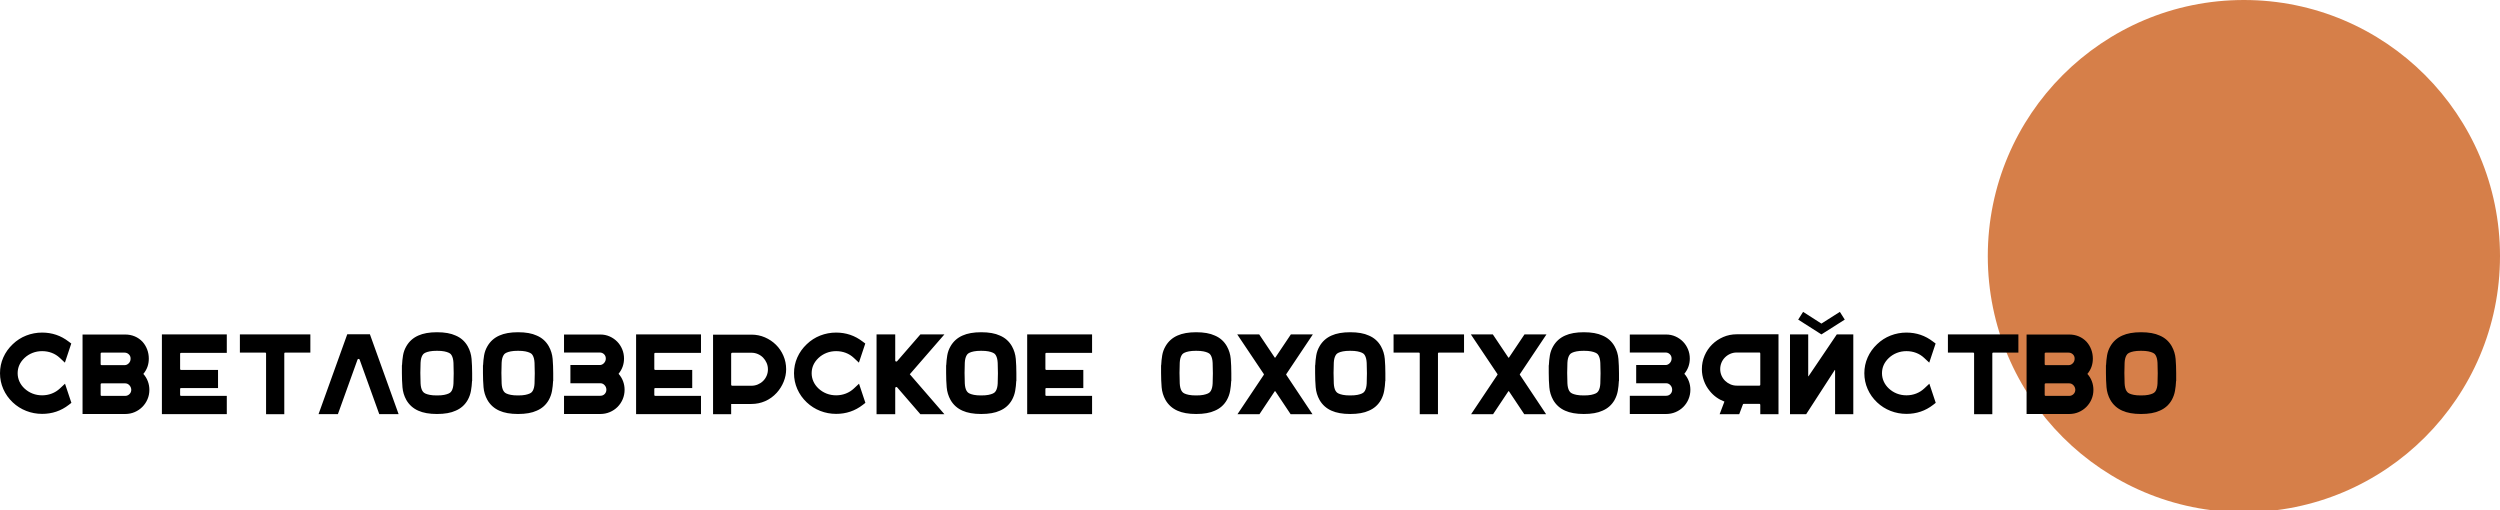 <svg width="500" height="102" viewBox="0 0 500 102" fill="none" xmlns="http://www.w3.org/2000/svg">
<g clip-path="url(#clip0_2_2)">
<path d="M448.779 102.443C477.068 102.443 500 79.51 500 51.221C500 22.933 477.068 0 448.779 0C420.49 0 397.558 22.933 397.558 51.221C397.558 79.51 420.49 102.443 448.779 102.443Z" fill="#D67F49"/>
<path d="M14.278 80.567L13.753 80.976C12.205 82.175 10.43 82.775 8.425 82.775C7.317 82.775 6.259 82.578 5.248 82.183C4.239 81.788 3.34 81.219 2.55 80.475C1.731 79.701 1.101 78.813 0.661 77.811C0.221 76.81 0 75.755 0 74.646C0 73.538 0.221 72.486 0.661 71.492C1.101 70.498 1.731 69.614 2.55 68.84C3.34 68.081 4.239 67.503 5.248 67.109C6.259 66.715 7.317 66.516 8.425 66.516C10.415 66.516 12.183 67.116 13.731 68.316L14.254 68.703L12.98 72.529L11.955 71.572C11.485 71.132 10.949 70.798 10.35 70.57C9.75 70.342 9.108 70.228 8.425 70.228C7.742 70.228 7.1 70.346 6.502 70.582C5.902 70.817 5.367 71.154 4.896 71.595C3.984 72.461 3.529 73.477 3.529 74.646C3.529 75.223 3.648 75.774 3.882 76.297C4.118 76.82 4.455 77.287 4.896 77.697C5.367 78.137 5.902 78.475 6.502 78.711C7.1 78.946 7.742 79.064 8.425 79.064C9.108 79.064 9.753 78.946 10.361 78.711C10.968 78.475 11.507 78.137 11.977 77.697L13.002 76.74L14.278 80.567ZM28.668 74.783C29.064 75.223 29.363 75.716 29.568 76.263C29.772 76.81 29.875 77.379 29.875 77.97C29.875 78.638 29.75 79.265 29.499 79.849C29.249 80.434 28.904 80.945 28.464 81.387C28.022 81.827 27.511 82.172 26.926 82.422C26.342 82.673 25.715 82.798 25.047 82.798H16.509V66.904H25.047C25.73 66.904 26.368 67.029 26.96 67.279C27.552 67.531 28.068 67.891 28.508 68.361C28.904 68.802 29.211 69.311 29.431 69.887C29.651 70.464 29.762 71.079 29.762 71.732C29.762 72.9 29.396 73.917 28.668 74.783ZM20.129 72.825C20.129 72.962 20.205 73.03 20.357 73.03H24.911C25.229 73.03 25.511 72.904 25.754 72.654C25.997 72.403 26.118 72.104 26.118 71.754C26.133 71.406 26.019 71.113 25.776 70.877C25.534 70.643 25.245 70.524 24.911 70.524H20.357C20.205 70.524 20.129 70.594 20.129 70.73V72.825ZM20.129 78.973C20.129 79.109 20.205 79.178 20.357 79.178H25.025C25.358 79.178 25.647 79.06 25.89 78.825C26.133 78.589 26.254 78.297 26.254 77.948C26.24 77.599 26.114 77.299 25.878 77.048C25.644 76.798 25.367 76.672 25.047 76.672H20.357C20.205 76.672 20.129 76.74 20.129 76.878V78.973ZM36.206 70.57C36.084 70.57 36.023 70.631 36.023 70.752V73.781C36.023 73.917 36.084 73.986 36.206 73.986H43.606V77.607H36.206C36.084 77.607 36.023 77.675 36.023 77.811V78.995C36.023 79.117 36.084 79.178 36.206 79.178H45.359V82.821H32.38V66.882H45.359V70.57H36.206ZM62.072 66.882V70.524H57.017C56.911 70.524 56.858 70.578 56.858 70.684V82.843H53.214V70.684C53.214 70.578 53.161 70.524 53.055 70.524H47.977V66.882H62.072ZM79.719 82.821H75.849L71.931 71.936C71.902 71.831 71.829 71.778 71.715 71.778C71.602 71.778 71.53 71.831 71.499 71.936L67.583 82.821H63.712L69.45 66.858H73.982L79.719 82.821ZM93.541 69.25C93.981 70.038 94.24 70.886 94.316 71.788C94.391 72.692 94.43 73.645 94.43 74.646V76.195H94.406C94.376 76.878 94.304 77.539 94.19 78.176C94.076 78.813 93.861 79.42 93.541 79.997C92.979 80.984 92.175 81.698 91.127 82.138C90.186 82.578 88.942 82.798 87.393 82.798C85.875 82.798 84.63 82.578 83.659 82.138C82.626 81.682 81.829 80.969 81.268 79.997C80.828 79.207 80.57 78.358 80.493 77.447C80.417 76.536 80.38 75.587 80.38 74.601V73.052H80.402C80.433 72.369 80.501 71.709 80.608 71.071C80.714 70.434 80.934 69.826 81.268 69.25C81.829 68.278 82.626 67.565 83.659 67.109C84.63 66.669 85.875 66.448 87.393 66.448C88.942 66.448 90.186 66.669 91.127 67.109C92.175 67.549 92.979 68.263 93.541 69.25ZM90.74 74.646C90.74 73.917 90.725 73.231 90.695 72.585C90.665 71.941 90.543 71.436 90.33 71.071C90.3 71.01 90.243 70.93 90.16 70.832C90.076 70.733 89.928 70.635 89.715 70.536C89.503 70.437 89.214 70.35 88.85 70.274C88.486 70.198 88.001 70.16 87.393 70.16C86.801 70.16 86.319 70.198 85.947 70.274C85.575 70.35 85.286 70.437 85.082 70.536C84.877 70.635 84.733 70.733 84.649 70.832C84.566 70.93 84.508 71.01 84.479 71.071C84.265 71.436 84.144 71.929 84.114 72.551C84.084 73.174 84.068 73.842 84.068 74.556V74.601C84.068 75.329 84.084 76.016 84.114 76.661C84.144 77.306 84.265 77.811 84.479 78.176C84.508 78.222 84.566 78.297 84.649 78.403C84.733 78.509 84.877 78.612 85.082 78.711C85.286 78.809 85.575 78.896 85.947 78.973C86.319 79.049 86.801 79.087 87.393 79.087C88.001 79.087 88.486 79.049 88.85 78.973C89.214 78.896 89.503 78.809 89.715 78.711C89.928 78.612 90.076 78.509 90.16 78.403C90.243 78.297 90.3 78.222 90.33 78.176C90.543 77.811 90.665 77.318 90.695 76.696C90.725 76.073 90.74 75.398 90.74 74.669V74.646ZM109.754 69.25C110.194 70.038 110.452 70.886 110.529 71.788C110.603 72.692 110.642 73.645 110.642 74.646V76.195H110.619C110.588 76.878 110.517 77.539 110.403 78.176C110.289 78.813 110.073 79.42 109.754 79.997C109.192 80.984 108.388 81.698 107.34 82.138C106.399 82.578 105.155 82.798 103.606 82.798C102.088 82.798 100.843 82.578 99.871 82.138C98.838 81.682 98.042 80.969 97.481 79.997C97.041 79.207 96.782 78.358 96.706 77.447C96.63 76.536 96.592 75.587 96.592 74.601V73.052H96.615C96.645 72.369 96.713 71.709 96.82 71.071C96.927 70.434 97.146 69.826 97.481 69.25C98.042 68.278 98.838 67.565 99.871 67.109C100.843 66.669 102.088 66.448 103.606 66.448C105.155 66.448 106.399 66.669 107.34 67.109C108.388 67.549 109.192 68.263 109.754 69.25ZM106.953 74.646C106.953 73.917 106.937 73.231 106.908 72.585C106.878 71.941 106.756 71.436 106.543 71.071C106.512 71.01 106.456 70.93 106.373 70.832C106.288 70.733 106.141 70.635 105.928 70.536C105.716 70.437 105.427 70.35 105.063 70.274C104.698 70.198 104.213 70.16 103.606 70.16C103.014 70.16 102.532 70.198 102.16 70.274C101.788 70.35 101.499 70.437 101.295 70.536C101.09 70.635 100.945 70.733 100.862 70.832C100.779 70.93 100.721 71.01 100.692 71.071C100.478 71.436 100.357 71.929 100.327 72.551C100.296 73.174 100.281 73.842 100.281 74.556V74.601C100.281 75.329 100.296 76.016 100.327 76.661C100.357 77.306 100.478 77.811 100.692 78.176C100.721 78.222 100.779 78.297 100.862 78.403C100.945 78.509 101.09 78.612 101.295 78.711C101.499 78.809 101.788 78.896 102.16 78.973C102.532 79.049 103.014 79.087 103.606 79.087C104.213 79.087 104.698 79.049 105.063 78.973C105.427 78.896 105.716 78.809 105.928 78.711C106.141 78.612 106.288 78.509 106.373 78.403C106.456 78.297 106.512 78.222 106.543 78.176C106.756 77.811 106.878 77.318 106.908 76.696C106.937 76.073 106.953 75.398 106.953 74.669V74.646ZM123.712 74.76C124.107 75.2 124.407 75.694 124.611 76.24C124.816 76.786 124.918 77.356 124.918 77.948C124.918 78.616 124.794 79.246 124.543 79.838C124.293 80.43 123.948 80.945 123.507 81.387C123.067 81.827 122.55 82.172 121.959 82.422C121.368 82.673 120.737 82.798 120.069 82.798H112.805V79.154H120.069C120.418 79.154 120.707 79.037 120.934 78.802C121.162 78.567 121.276 78.281 121.276 77.948C121.276 77.599 121.159 77.296 120.923 77.038C120.688 76.779 120.403 76.65 120.069 76.65H114.081V73.006H119.956C120.274 73.006 120.554 72.877 120.797 72.619C121.04 72.362 121.162 72.058 121.162 71.709C121.162 71.36 121.045 71.071 120.809 70.843C120.574 70.616 120.289 70.502 119.956 70.502H112.805V66.904H120.069C120.737 66.904 121.359 67.033 121.937 67.291C122.513 67.549 123.014 67.894 123.439 68.327C123.864 68.76 124.198 69.268 124.441 69.853C124.684 70.437 124.805 71.056 124.805 71.709C124.805 72.847 124.441 73.864 123.712 74.76ZM131.045 70.57C130.923 70.57 130.861 70.631 130.861 70.752V73.781C130.861 73.917 130.923 73.986 131.045 73.986H138.445V77.607H131.045C130.923 77.607 130.861 77.675 130.861 77.811V78.995C130.861 79.117 130.923 79.178 131.045 79.178H140.198V82.821H127.219V66.882H140.198V70.57H131.045ZM150.285 66.927C151.242 66.927 152.141 67.109 152.983 67.473C153.826 67.838 154.561 68.331 155.192 68.954C155.822 69.576 156.32 70.308 156.683 71.151C157.048 71.993 157.23 72.893 157.23 73.849C157.23 74.7 157.062 75.534 156.729 76.355C156.395 77.174 155.932 77.91 155.34 78.563C154.672 79.292 153.906 79.846 153.041 80.225C152.175 80.604 151.257 80.794 150.285 80.794H146.232V82.843H142.611V66.927H150.285ZM150.262 77.151C150.717 77.151 151.147 77.068 151.549 76.9C151.951 76.733 152.304 76.502 152.608 76.205C152.912 75.91 153.15 75.561 153.325 75.159C153.499 74.756 153.586 74.328 153.586 73.872C153.586 73.417 153.499 72.987 153.325 72.585C153.15 72.183 152.915 71.831 152.62 71.526C152.322 71.222 151.974 70.984 151.571 70.809C151.169 70.635 150.74 70.548 150.285 70.548H146.483C146.315 70.548 146.232 70.631 146.232 70.798V76.924C146.232 77.075 146.315 77.151 146.483 77.151H150.262ZM173.079 80.567L172.555 80.976C171.007 82.175 169.231 82.775 167.227 82.775C166.119 82.775 165.06 82.578 164.05 82.183C163.04 81.788 162.142 81.219 161.352 80.475C160.533 79.701 159.902 78.813 159.462 77.811C159.022 76.81 158.802 75.755 158.802 74.646C158.802 73.538 159.022 72.486 159.462 71.492C159.902 70.498 160.533 69.614 161.352 68.84C162.142 68.081 163.04 67.503 164.05 67.109C165.06 66.715 166.119 66.516 167.227 66.516C169.216 66.516 170.984 67.116 172.532 68.316L173.056 68.703L171.781 72.529L170.757 71.572C170.286 71.132 169.751 70.798 169.151 70.57C168.552 70.342 167.91 70.228 167.227 70.228C166.544 70.228 165.902 70.346 165.303 70.582C164.703 70.817 164.168 71.154 163.698 71.595C162.786 72.461 162.331 73.477 162.331 74.646C162.331 75.223 162.449 75.774 162.684 76.297C162.92 76.82 163.257 77.287 163.698 77.697C164.168 78.137 164.703 78.475 165.303 78.711C165.902 78.946 166.544 79.064 167.227 79.064C167.91 79.064 168.555 78.946 169.162 78.711C169.77 78.475 170.309 78.137 170.779 77.697L171.804 76.74L173.079 80.567ZM181.959 74.851L188.881 82.843H184.077L179.432 77.469C179.355 77.394 179.272 77.374 179.182 77.413C179.09 77.451 179.045 77.523 179.045 77.629V82.843H175.31V66.882H179.045V72.096C179.045 72.202 179.09 72.27 179.182 72.301C179.272 72.331 179.355 72.308 179.432 72.233L184.077 66.882H188.881L181.959 74.851ZM202.386 69.25C202.825 70.038 203.084 70.886 203.16 71.788C203.235 72.692 203.274 73.645 203.274 74.646V76.195H203.25C203.22 76.878 203.148 77.539 203.035 78.176C202.92 78.813 202.705 79.42 202.386 79.997C201.823 80.984 201.019 81.698 199.972 82.138C199.03 82.578 197.786 82.798 196.237 82.798C194.72 82.798 193.475 82.578 192.503 82.138C191.47 81.682 190.673 80.969 190.112 79.997C189.672 79.207 189.414 78.358 189.338 77.447C189.261 76.536 189.224 75.587 189.224 74.601V73.052H189.246C189.277 72.369 189.345 71.709 189.452 71.071C189.559 70.434 189.778 69.826 190.112 69.25C190.673 68.278 191.47 67.565 192.503 67.109C193.475 66.669 194.72 66.448 196.237 66.448C197.786 66.448 199.03 66.669 199.972 67.109C201.019 67.549 201.823 68.263 202.386 69.25ZM199.584 74.646C199.584 73.917 199.569 73.231 199.54 72.585C199.509 71.941 199.387 71.436 199.174 71.071C199.144 71.01 199.088 70.93 199.004 70.832C198.92 70.733 198.772 70.635 198.56 70.536C198.347 70.437 198.058 70.35 197.695 70.274C197.33 70.198 196.845 70.16 196.237 70.16C195.645 70.16 195.163 70.198 194.791 70.274C194.419 70.35 194.131 70.437 193.927 70.536C193.721 70.635 193.577 70.733 193.493 70.832C193.41 70.93 193.352 71.01 193.323 71.071C193.109 71.436 192.989 71.929 192.958 72.551C192.928 73.174 192.913 73.842 192.913 74.556V74.601C192.913 75.329 192.928 76.016 192.958 76.661C192.989 77.306 193.109 77.811 193.323 78.176C193.352 78.222 193.41 78.297 193.493 78.403C193.577 78.509 193.721 78.612 193.927 78.711C194.131 78.809 194.419 78.896 194.791 78.973C195.163 79.049 195.645 79.087 196.237 79.087C196.845 79.087 197.33 79.049 197.695 78.973C198.058 78.896 198.347 78.809 198.56 78.711C198.772 78.612 198.92 78.509 199.004 78.403C199.088 78.297 199.144 78.222 199.174 78.176C199.387 77.811 199.509 77.318 199.54 76.696C199.569 76.073 199.584 75.398 199.584 74.669V74.646ZM209.262 70.57C209.14 70.57 209.08 70.631 209.08 70.752V73.781C209.08 73.917 209.14 73.986 209.262 73.986H216.663V77.607H209.262C209.14 77.607 209.08 77.675 209.08 77.811V78.995C209.08 79.117 209.14 79.178 209.262 79.178H218.416V82.821H205.437V66.882H218.416V70.57H209.262ZM245.375 69.25C245.815 70.038 246.074 70.886 246.15 71.788C246.225 72.692 246.264 73.645 246.264 74.646V76.195H246.24C246.21 76.878 246.138 77.539 246.024 78.176C245.91 78.813 245.695 79.42 245.375 79.997C244.813 80.984 244.009 81.698 242.961 82.138C242.02 82.578 240.776 82.798 239.227 82.798C237.71 82.798 236.465 82.578 235.493 82.138C234.46 81.682 233.663 80.969 233.102 79.997C232.662 79.207 232.404 78.358 232.327 77.447C232.252 76.536 232.214 75.587 232.214 74.601V73.052H232.236C232.267 72.369 232.335 71.709 232.442 71.071C232.548 70.434 232.768 69.826 233.102 69.25C233.663 68.278 234.46 67.565 235.493 67.109C236.465 66.669 237.71 66.448 239.227 66.448C240.776 66.448 242.02 66.669 242.961 67.109C244.009 67.549 244.813 68.263 245.375 69.25ZM242.574 74.646C242.574 73.917 242.559 73.231 242.529 72.585C242.499 71.941 242.377 71.436 242.164 71.071C242.134 71.01 242.078 70.93 241.994 70.832C241.91 70.733 241.762 70.635 241.55 70.536C241.337 70.437 241.048 70.35 240.684 70.274C240.32 70.198 239.835 70.16 239.227 70.16C238.636 70.16 238.153 70.198 237.781 70.274C237.409 70.35 237.12 70.437 236.916 70.536C236.711 70.635 236.567 70.733 236.483 70.832C236.4 70.93 236.342 71.01 236.313 71.071C236.099 71.436 235.979 71.929 235.948 72.551C235.918 73.174 235.902 73.842 235.902 74.556V74.601C235.902 75.329 235.918 76.016 235.948 76.661C235.979 77.306 236.099 77.811 236.313 78.176C236.342 78.222 236.4 78.297 236.483 78.403C236.567 78.509 236.711 78.612 236.916 78.711C237.12 78.809 237.409 78.896 237.781 78.973C238.153 79.049 238.636 79.087 239.227 79.087C239.835 79.087 240.32 79.049 240.684 78.973C241.048 78.896 241.337 78.809 241.55 78.711C241.762 78.612 241.91 78.509 241.994 78.403C242.078 78.297 242.134 78.222 242.164 78.176C242.377 77.811 242.499 77.318 242.529 76.696C242.559 76.073 242.574 75.398 242.574 74.669V74.646ZM257.239 74.851C257.225 74.866 257.225 74.897 257.239 74.943L262.5 82.843H258.127L255.076 78.266C255.015 78.206 254.97 78.206 254.94 78.266L251.889 82.843H247.494L252.776 74.943C252.791 74.912 252.791 74.873 252.776 74.829L247.448 66.882H251.843L254.94 71.504C254.97 71.564 255.015 71.564 255.076 71.504L258.173 66.882H262.568L257.239 74.851ZM276.185 69.25C276.625 70.038 276.883 70.886 276.959 71.788C277.035 72.692 277.073 73.645 277.073 74.646V76.195H277.05C277.019 76.878 276.948 77.539 276.834 78.176C276.72 78.813 276.504 79.42 276.185 79.997C275.623 80.984 274.819 81.698 273.771 82.138C272.829 82.578 271.586 82.798 270.036 82.798C268.519 82.798 267.274 82.578 266.302 82.138C265.27 81.682 264.473 80.969 263.912 79.997C263.472 79.207 263.214 78.358 263.137 77.447C263.061 76.536 263.023 75.587 263.023 74.601V73.052H263.046C263.076 72.369 263.144 71.709 263.251 71.071C263.358 70.434 263.577 69.826 263.912 69.25C264.473 68.278 265.27 67.565 266.302 67.109C267.274 66.669 268.519 66.448 270.036 66.448C271.586 66.448 272.829 66.669 273.771 67.109C274.819 67.549 275.623 68.263 276.185 69.25ZM273.384 74.646C273.384 73.917 273.368 73.231 273.339 72.585C273.308 71.941 273.186 71.436 272.974 71.071C272.943 71.01 272.887 70.93 272.804 70.832C272.719 70.733 272.571 70.635 272.359 70.536C272.146 70.437 271.858 70.35 271.494 70.274C271.129 70.198 270.645 70.16 270.036 70.16C269.445 70.16 268.963 70.198 268.591 70.274C268.219 70.35 267.93 70.437 267.726 70.536C267.52 70.635 267.376 70.733 267.293 70.832C267.209 70.93 267.152 71.01 267.122 71.071C266.909 71.436 266.788 71.929 266.758 72.551C266.727 73.174 266.712 73.842 266.712 74.556V74.601C266.712 75.329 266.727 76.016 266.758 76.661C266.788 77.306 266.909 77.811 267.122 78.176C267.152 78.222 267.209 78.297 267.293 78.403C267.376 78.509 267.52 78.612 267.726 78.711C267.93 78.809 268.219 78.896 268.591 78.973C268.963 79.049 269.445 79.087 270.036 79.087C270.645 79.087 271.129 79.049 271.494 78.973C271.858 78.896 272.146 78.809 272.359 78.711C272.571 78.612 272.719 78.509 272.804 78.403C272.887 78.297 272.943 78.222 272.974 78.176C273.186 77.811 273.308 77.318 273.339 76.696C273.368 76.073 273.384 75.398 273.384 74.669V74.646ZM292.807 66.882V70.524H287.753C287.646 70.524 287.593 70.578 287.593 70.684V82.843H283.949V70.684C283.949 70.578 283.896 70.524 283.789 70.524H278.713V66.882H292.807ZM303.964 74.851C303.95 74.866 303.95 74.897 303.964 74.943L309.225 82.843H304.852L301.801 78.266C301.74 78.206 301.696 78.206 301.665 78.266L298.614 82.843H294.219L299.501 74.943C299.516 74.912 299.516 74.873 299.501 74.829L294.173 66.882H298.568L301.665 71.504C301.696 71.564 301.74 71.564 301.801 71.504L304.898 66.882H309.293L303.964 74.851ZM322.91 69.25C323.35 70.038 323.608 70.886 323.685 71.788C323.76 72.692 323.799 73.645 323.799 74.646V76.195H323.775C323.744 76.878 323.673 77.539 323.559 78.176C323.445 78.813 323.229 79.42 322.91 79.997C322.348 80.984 321.544 81.698 320.496 82.138C319.555 82.578 318.311 82.798 316.762 82.798C315.244 82.798 313.999 82.578 313.028 82.138C311.995 81.682 311.198 80.969 310.637 79.997C310.197 79.207 309.939 78.358 309.863 77.447C309.786 76.536 309.748 75.587 309.748 74.601V73.052H309.771C309.801 72.369 309.869 71.709 309.976 71.071C310.083 70.434 310.303 69.826 310.637 69.25C311.198 68.278 311.995 67.565 313.028 67.109C313.999 66.669 315.244 66.448 316.762 66.448C318.311 66.448 319.555 66.669 320.496 67.109C321.544 67.549 322.348 68.263 322.91 69.25ZM320.109 74.646C320.109 73.917 320.093 73.231 320.064 72.585C320.034 71.941 319.912 71.436 319.699 71.071C319.669 71.01 319.612 70.93 319.529 70.832C319.445 70.733 319.297 70.635 319.084 70.536C318.872 70.437 318.583 70.35 318.219 70.274C317.854 70.198 317.37 70.16 316.762 70.16C316.17 70.16 315.688 70.198 315.316 70.274C314.944 70.35 314.655 70.437 314.451 70.536C314.246 70.635 314.101 70.733 314.018 70.832C313.935 70.93 313.877 71.01 313.848 71.071C313.634 71.436 313.513 71.929 313.483 72.551C313.452 73.174 313.437 73.842 313.437 74.556V74.601C313.437 75.329 313.452 76.016 313.483 76.661C313.513 77.306 313.634 77.811 313.848 78.176C313.877 78.222 313.935 78.297 314.018 78.403C314.101 78.509 314.246 78.612 314.451 78.711C314.655 78.809 314.944 78.896 315.316 78.973C315.688 79.049 316.17 79.087 316.762 79.087C317.37 79.087 317.854 79.049 318.219 78.973C318.583 78.896 318.872 78.809 319.084 78.711C319.297 78.612 319.445 78.509 319.529 78.403C319.612 78.297 319.669 78.222 319.699 78.176C319.912 77.811 320.034 77.318 320.064 76.696C320.093 76.073 320.109 75.398 320.109 74.669V74.646ZM336.869 74.76C337.263 75.2 337.563 75.694 337.767 76.24C337.973 76.786 338.075 77.356 338.075 77.948C338.075 78.616 337.95 79.246 337.699 79.838C337.449 80.43 337.104 80.945 336.663 81.387C336.223 81.827 335.707 82.172 335.115 82.422C334.524 82.673 333.893 82.798 333.226 82.798H325.961V79.154H333.226C333.574 79.154 333.863 79.037 334.091 78.802C334.318 78.567 334.432 78.281 334.432 77.948C334.432 77.599 334.315 77.296 334.079 77.038C333.844 76.779 333.559 76.65 333.226 76.65H327.237V73.006H333.112C333.43 73.006 333.71 72.877 333.953 72.619C334.196 72.362 334.318 72.058 334.318 71.709C334.318 71.36 334.201 71.071 333.965 70.843C333.73 70.616 333.445 70.502 333.112 70.502H325.961V66.904H333.226C333.893 66.904 334.515 67.033 335.093 67.291C335.669 67.549 336.17 67.894 336.595 68.327C337.02 68.76 337.354 69.268 337.597 69.853C337.84 70.437 337.961 71.056 337.961 71.709C337.961 72.847 337.597 73.864 336.869 74.76ZM347.342 66.858H355.699V82.843H352.057V80.976C352.057 80.84 351.995 80.772 351.875 80.772H348.754C348.649 80.772 348.587 80.817 348.572 80.908L347.844 82.843H343.927L344.884 80.316C343.715 79.876 342.743 79.178 341.969 78.222C341.452 77.599 341.058 76.912 340.785 76.161C340.511 75.409 340.375 74.63 340.375 73.826C340.375 72.87 340.557 71.967 340.922 71.117C341.286 70.266 341.787 69.526 342.424 68.897C343.062 68.266 343.802 67.77 344.644 67.405C345.487 67.041 346.386 66.858 347.342 66.858ZM347.366 77.128H351.875C351.995 77.128 352.057 77.068 352.057 76.946V70.707C352.057 70.57 351.995 70.502 351.875 70.502H347.342C346.887 70.502 346.459 70.589 346.056 70.764C345.654 70.939 345.301 71.178 344.998 71.481C344.694 71.785 344.459 72.138 344.291 72.54C344.125 72.942 344.041 73.371 344.041 73.826C344.041 74.282 344.128 74.71 344.303 75.113C344.478 75.515 344.717 75.864 345.02 76.161C345.324 76.457 345.677 76.691 346.079 76.866C346.481 77.041 346.91 77.128 347.366 77.128ZM360.618 62.373L364.284 64.719L367.973 62.373L368.952 63.922L364.284 66.882L359.639 63.922L360.618 62.373ZM361.642 66.882V75.215C361.642 75.245 361.65 75.264 361.666 75.273C361.681 75.279 361.696 75.269 361.712 75.239L367.359 66.882H370.66V82.843H367.017V74.031C367.017 74.001 367.009 73.981 366.994 73.975C366.978 73.966 366.963 73.978 366.948 74.009L361.233 82.843H358V66.882H361.642ZM387.146 80.567L386.621 80.976C385.074 82.175 383.298 82.775 381.293 82.775C380.186 82.775 379.127 82.578 378.117 82.183C377.107 81.788 376.208 81.219 375.419 80.475C374.599 79.701 373.969 78.813 373.529 77.811C373.089 76.81 372.868 75.755 372.868 74.646C372.868 73.538 373.089 72.486 373.529 71.492C373.969 70.498 374.599 69.614 375.419 68.84C376.208 68.081 377.107 67.503 378.117 67.109C379.127 66.715 380.186 66.516 381.293 66.516C383.283 66.516 385.051 67.116 386.599 68.316L387.123 68.703L385.848 72.529L384.823 71.572C384.353 71.132 383.818 70.798 383.218 70.57C382.618 70.342 381.977 70.228 381.293 70.228C380.61 70.228 379.969 70.346 379.37 70.582C378.77 70.817 378.235 71.154 377.765 71.595C376.853 72.461 376.397 73.477 376.397 74.646C376.397 75.223 376.516 75.774 376.751 76.297C376.987 76.82 377.323 77.287 377.765 77.697C378.235 78.137 378.77 78.475 379.37 78.711C379.969 78.946 380.61 79.064 381.293 79.064C381.977 79.064 382.622 78.946 383.229 78.711C383.837 78.475 384.375 78.137 384.846 77.697L385.87 76.74L387.146 80.567ZM403.677 66.882V70.524H398.622C398.516 70.524 398.463 70.578 398.463 70.684V82.843H394.819V70.684C394.819 70.578 394.766 70.524 394.659 70.524H389.582V66.882H403.677ZM417.476 74.783C417.871 75.223 418.17 75.716 418.376 76.263C418.58 76.81 418.683 77.379 418.683 77.97C418.683 78.638 418.558 79.265 418.306 79.849C418.057 80.434 417.711 80.945 417.271 81.387C416.83 81.827 416.318 82.172 415.734 82.422C415.15 82.673 414.523 82.798 413.855 82.798H405.316V66.904H413.855C414.538 66.904 415.175 67.029 415.768 67.279C416.36 67.531 416.876 67.891 417.316 68.361C417.712 68.802 418.019 69.311 418.238 69.887C418.459 70.464 418.569 71.079 418.569 71.732C418.569 72.9 418.204 73.917 417.476 74.783ZM408.937 72.825C408.937 72.962 409.013 73.03 409.164 73.03H413.719C414.037 73.03 414.319 72.904 414.562 72.654C414.805 72.403 414.925 72.104 414.925 71.754C414.941 71.406 414.827 71.113 414.584 70.877C414.341 70.643 414.052 70.524 413.719 70.524H409.164C409.013 70.524 408.937 70.594 408.937 70.73V72.825ZM408.937 78.973C408.937 79.109 409.013 79.178 409.164 79.178H413.833C414.166 79.178 414.455 79.06 414.698 78.825C414.941 78.589 415.062 78.297 415.062 77.948C415.047 77.599 414.922 77.299 414.686 77.048C414.451 76.798 414.174 76.672 413.855 76.672H409.164C409.013 76.672 408.937 76.74 408.937 76.878V78.973Z" fill="black"/>
<path d="M434.349 69.25C434.789 70.038 435.047 70.886 435.123 71.788C435.199 72.692 435.237 73.645 435.237 74.646V76.195H435.214C435.184 76.878 435.112 77.539 434.998 78.176C434.884 78.813 434.668 79.42 434.349 79.997C433.787 80.984 432.983 81.698 431.935 82.138C430.994 82.578 429.75 82.798 428.201 82.798C426.683 82.798 425.438 82.578 424.466 82.138C423.434 81.682 422.637 80.969 422.076 79.997C421.636 79.207 421.378 78.358 421.301 77.447C421.225 76.536 421.188 75.587 421.188 74.601V73.052H421.21C421.24 72.369 421.308 71.708 421.415 71.071C421.522 70.434 421.741 69.826 422.076 69.25C422.637 68.278 423.434 67.565 424.466 67.109C425.438 66.669 426.683 66.448 428.201 66.448C429.75 66.448 430.994 66.669 431.935 67.109C432.983 67.549 433.787 68.263 434.349 69.25ZM431.548 74.646C431.548 73.917 431.533 73.231 431.503 72.585C431.472 71.941 431.35 71.436 431.138 71.071C431.108 71.01 431.051 70.93 430.968 70.832C430.884 70.733 430.735 70.635 430.523 70.536C430.311 70.437 430.022 70.35 429.658 70.274C429.293 70.198 428.809 70.16 428.201 70.16C427.609 70.16 427.127 70.198 426.755 70.274C426.383 70.35 426.094 70.437 425.89 70.536C425.684 70.635 425.54 70.733 425.457 70.832C425.374 70.93 425.316 71.01 425.287 71.071C425.073 71.436 424.952 71.929 424.922 72.551C424.891 73.174 424.876 73.842 424.876 74.556V74.601C424.876 75.329 424.891 76.016 424.922 76.661C424.952 77.306 425.073 77.811 425.287 78.176C425.316 78.222 425.374 78.297 425.457 78.403C425.54 78.509 425.684 78.612 425.89 78.711C426.094 78.809 426.383 78.896 426.755 78.973C427.127 79.049 427.609 79.087 428.201 79.087C428.809 79.087 429.293 79.049 429.658 78.973C430.022 78.896 430.311 78.809 430.523 78.711C430.735 78.612 430.884 78.509 430.968 78.403C431.051 78.297 431.108 78.222 431.138 78.176C431.35 77.811 431.472 77.318 431.503 76.696C431.533 76.073 431.548 75.398 431.548 74.669V74.646Z" fill="black"/>
</g>
<defs>
<clipPath id="clip0_2_2">
<rect width="500" height="102" fill="white"/>
</clipPath>
</defs>
</svg>

